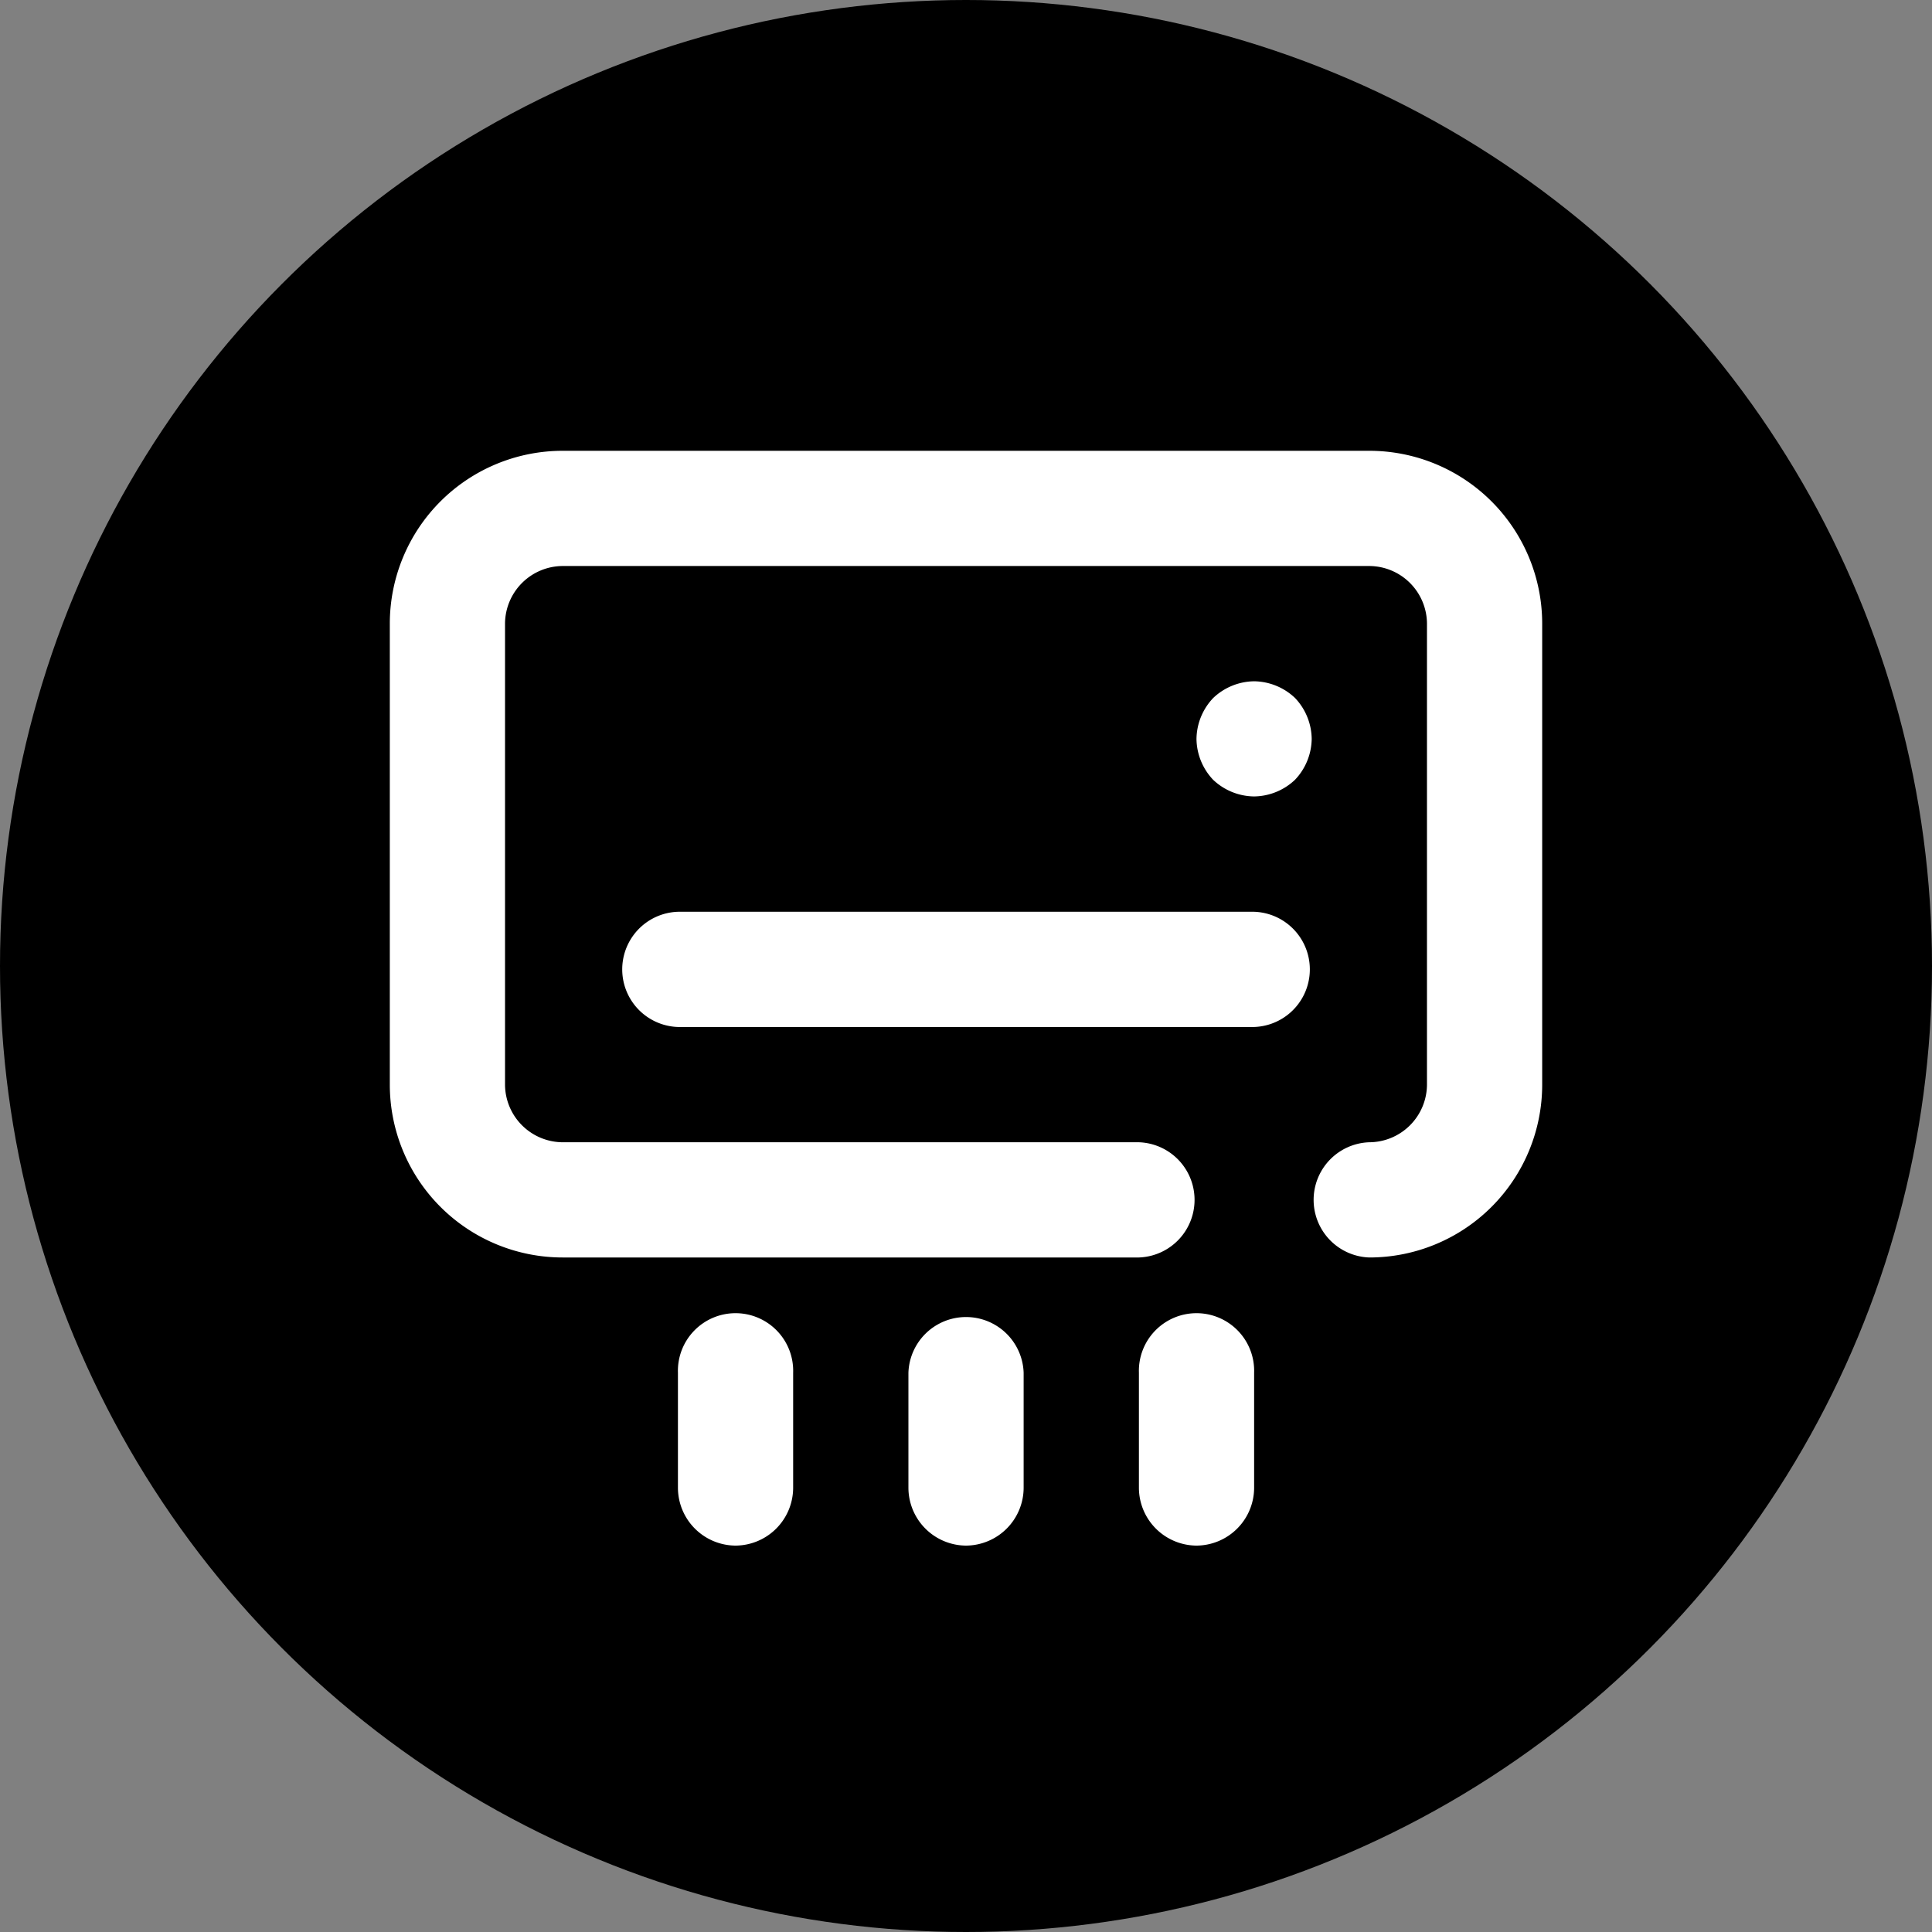 <svg id="ac-icon" xmlns="http://www.w3.org/2000/svg" width="30" height="30" viewBox="0 0 30 30">
  <rect x="0" y="0" width="30" height="30" fill="#808080" stroke="none"/>
  <circle id="Ellipse_10" data-name="Ellipse 10" cx="15" cy="15" r="15"/>
  <g id="_7720306_air_conditioning_conditioner_indoor_icon" data-name="7720306_air_conditioning_conditioner_indoor_icon" transform="translate(6.053 7)">
    <path id="Path_911" data-name="Path 911" d="M17.21,15.526a.895.895,0,0,1,0-1.789.9.9,0,0,0,.895-.895V5.684a.9.9,0,0,0-.895-.895H4.684a.9.9,0,0,0-.895.895v7.158a.9.9,0,0,0,.895.895h8.947a.895.895,0,0,1,0,1.789H4.684A2.684,2.684,0,0,1,2,12.842V5.684A2.684,2.684,0,0,1,4.684,3H17.21a2.684,2.684,0,0,1,2.684,2.684v7.158A2.684,2.684,0,0,1,17.21,15.526Z" transform="translate(-2 -3)" fill="#fff"/>
    <path id="Path_912" data-name="Path 912" d="M16.259,8.53A.939.939,0,0,1,16,7.895h0a.939.939,0,0,1,.259-.635h0A.939.939,0,0,1,16.895,7h0a.939.939,0,0,1,.635.259h0a.939.939,0,0,1,.259.635h0a.939.939,0,0,1-.259.635h0a.939.939,0,0,1-.635.259h0A.939.939,0,0,1,16.259,8.53Z" transform="translate(-3.474 -3.421)" fill="#fff"/>
    <path id="Path_913" data-name="Path 913" d="M15.842,12.789H6.895a.895.895,0,0,1,0-1.789h8.947a.895.895,0,0,1,0,1.789Z" transform="translate(-2.421 -3.842)" fill="#fff"/>
    <path id="Path_914" data-name="Path 914" d="M7.895,21.579A.9.9,0,0,1,7,20.684V18.895a.895.895,0,1,1,1.789,0v1.789A.9.9,0,0,1,7.895,21.579Z" transform="translate(-2.526 -4.579)" fill="#fff"/>
    <path id="Path_915" data-name="Path 915" d="M11.895,21.579A.9.9,0,0,1,11,20.684V18.895a.895.895,0,0,1,1.789,0v1.789A.9.9,0,0,1,11.895,21.579Z" transform="translate(-2.947 -4.579)" fill="#fff"/>
    <path id="Path_916" data-name="Path 916" d="M15.895,21.579A.9.9,0,0,1,15,20.684V18.895a.895.895,0,1,1,1.789,0v1.789A.9.9,0,0,1,15.895,21.579Z" transform="translate(-3.368 -4.579)" fill="#fff"/>
  </g>
</svg>
